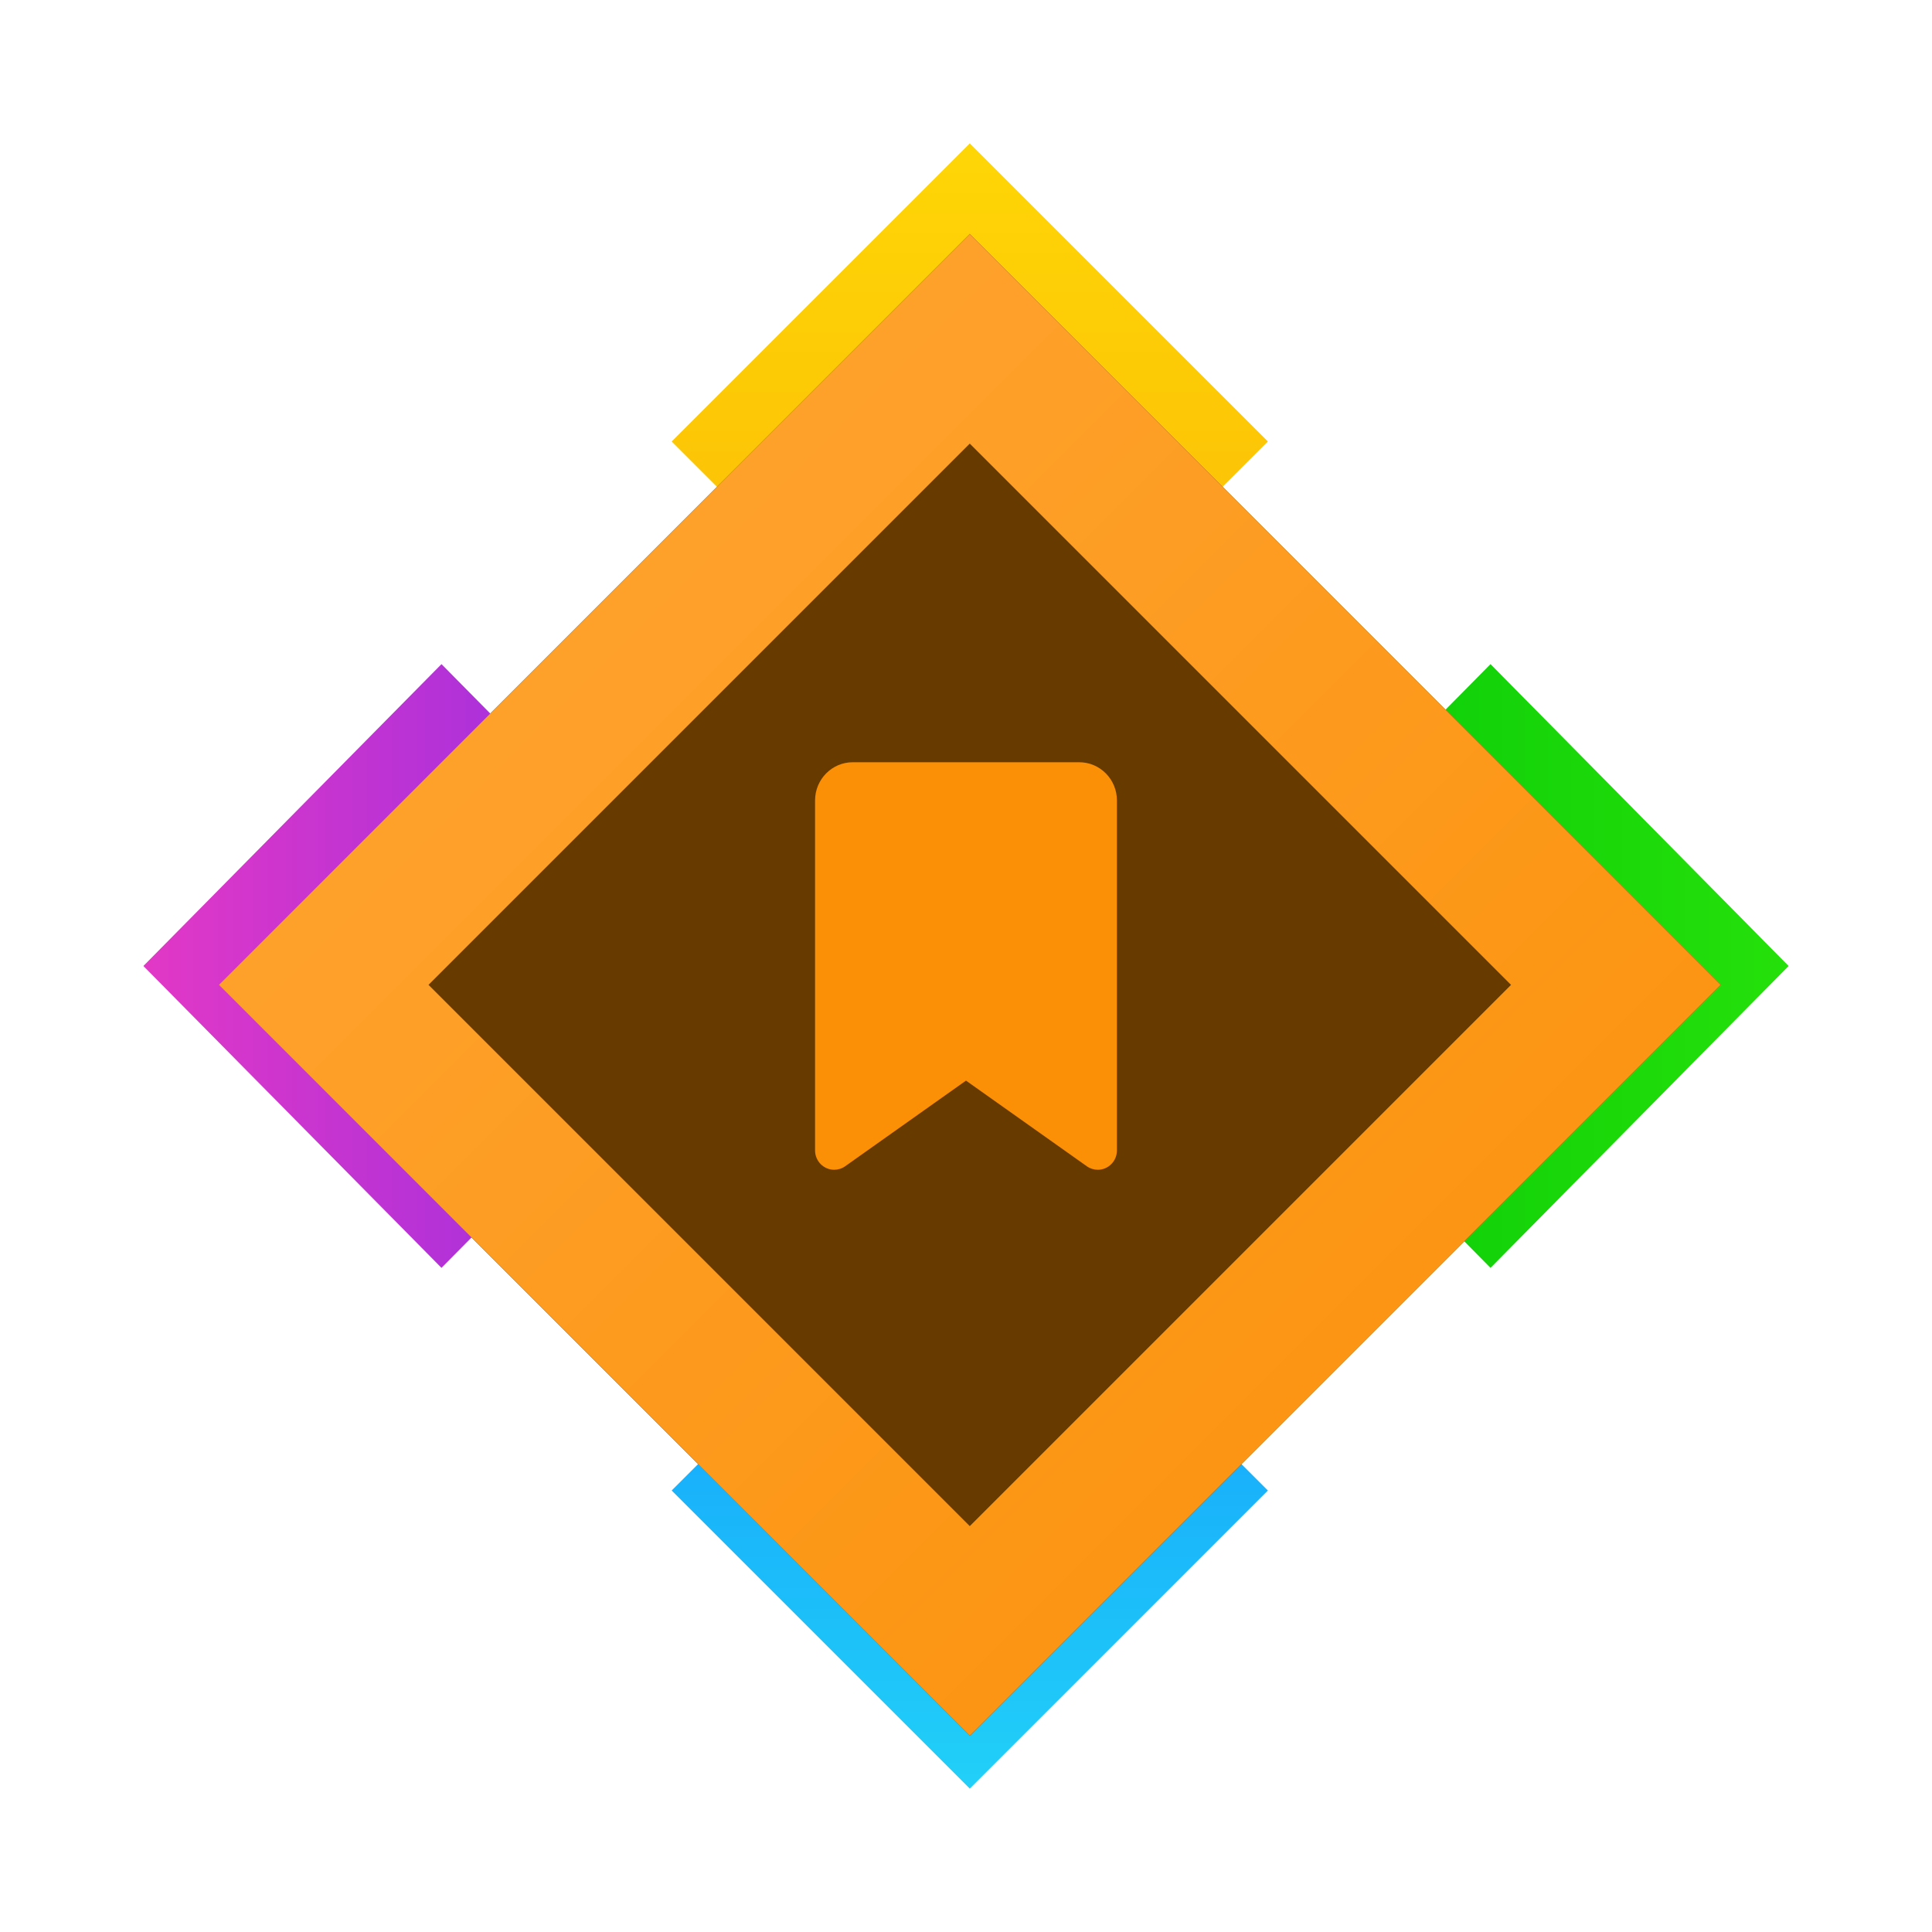 <svg width="256" height="256" viewBox="0 0 256 256" fill="none" xmlns="http://www.w3.org/2000/svg">
<path d="M89 58.5L128.5 19L168 58.5L128.5 98L89 58.5Z" fill="url(#paint0_linear_3_38)"/>
<path d="M19 128L58.5 88L98 128L58.5 168L19 128Z" fill="url(#paint1_linear_3_38)"/>
<path d="M89 197.5L128.5 158L168 197.5L128.5 237L89 197.5Z" fill="url(#paint2_linear_3_38)"/>
<path d="M158 128L197.5 88L237 128L197.5 168L158 128Z" fill="url(#paint3_linear_3_38)"/>
<g filter="url(#filter0_d_3_38)">
<path d="M29 128.5L128.5 29L228 128.5L128.5 228L29 128.5Z" fill="#673A00"/>
</g>
<g filter="url(#filter1_d_3_38)">
<path fill-rule="evenodd" clip-rule="evenodd" d="M29 128.5L128.5 29L228 128.5L128.5 228L29 128.5ZM128.5 200.22L200.22 128.5L128.5 56.781L56.781 128.5L128.5 200.22Z" fill="url(#paint4_linear_3_38)"/>
</g>
<g clip-path="url(#clip0_3_38)">
<path d="M108 106.062V152.437C108 153.85 109.135 155 110.531 155C111.052 155 111.562 154.842 111.99 154.536L128 143.188L144.01 154.536C144.438 154.842 144.948 155 145.469 155C146.865 155 148 153.85 148 152.437V106.062C148 103.268 145.76 101 143 101H113C110.24 101 108 103.268 108 106.062Z" fill="#FB8F06"/>
</g>
<defs>
<filter id="filter0_d_3_38" x="22" y="24" width="213" height="213" filterUnits="userSpaceOnUse" color-interpolation-filters="sRGB">
<feFlood flood-opacity="0" result="BackgroundImageFix"/>
<feColorMatrix in="SourceAlpha" type="matrix" values="0 0 0 0 0 0 0 0 0 0 0 0 0 0 0 0 0 0 127 0" result="hardAlpha"/>
<feOffset dy="2"/>
<feGaussianBlur stdDeviation="3.5"/>
<feComposite in2="hardAlpha" operator="out"/>
<feColorMatrix type="matrix" values="0 0 0 0 0 0 0 0 0 0 0 0 0 0 0 0 0 0 0.15 0"/>
<feBlend mode="normal" in2="BackgroundImageFix" result="effect1_dropShadow_3_38"/>
<feBlend mode="normal" in="SourceGraphic" in2="effect1_dropShadow_3_38" result="shape"/>
</filter>
<filter id="filter1_d_3_38" x="22" y="24" width="213" height="213" filterUnits="userSpaceOnUse" color-interpolation-filters="sRGB">
<feFlood flood-opacity="0" result="BackgroundImageFix"/>
<feColorMatrix in="SourceAlpha" type="matrix" values="0 0 0 0 0 0 0 0 0 0 0 0 0 0 0 0 0 0 127 0" result="hardAlpha"/>
<feOffset dy="2"/>
<feGaussianBlur stdDeviation="3.5"/>
<feComposite in2="hardAlpha" operator="out"/>
<feColorMatrix type="matrix" values="0 0 0 0 0 0 0 0 0 0 0 0 0 0 0 0 0 0 0.15 0"/>
<feBlend mode="normal" in2="BackgroundImageFix" result="effect1_dropShadow_3_38"/>
<feBlend mode="normal" in="SourceGraphic" in2="effect1_dropShadow_3_38" result="shape"/>
</filter>
<linearGradient id="paint0_linear_3_38" x1="128.5" y1="19" x2="128.5" y2="98" gradientUnits="userSpaceOnUse">
<stop stop-color="#FED606"/>
<stop offset="1" stop-color="#FBB806"/>
</linearGradient>
<linearGradient id="paint1_linear_3_38" x1="19" y1="127.57" x2="98" y2="127.57" gradientUnits="userSpaceOnUse">
<stop stop-color="#E238C6"/>
<stop offset="1" stop-color="#882CE7"/>
</linearGradient>
<linearGradient id="paint2_linear_3_38" x1="128.5" y1="158" x2="128.5" y2="237" gradientUnits="userSpaceOnUse">
<stop stop-color="#1296FD"/>
<stop offset="1" stop-color="#21D0F8"/>
</linearGradient>
<linearGradient id="paint3_linear_3_38" x1="158" y1="127.57" x2="237" y2="127.57" gradientUnits="userSpaceOnUse">
<stop stop-color="#03C608"/>
<stop offset="1" stop-color="#25E00A"/>
</linearGradient>
<linearGradient id="paint4_linear_3_38" x1="29" y1="29" x2="228" y2="228" gradientUnits="userSpaceOnUse">
<stop stop-color="#FFA738"/>
<stop offset="1" stop-color="#FB8F06"/>
</linearGradient>
<clipPath id="clip0_3_38">
<rect width="40" height="54" fill="white" transform="translate(108 101)"/>
</clipPath>
</defs>
</svg>
